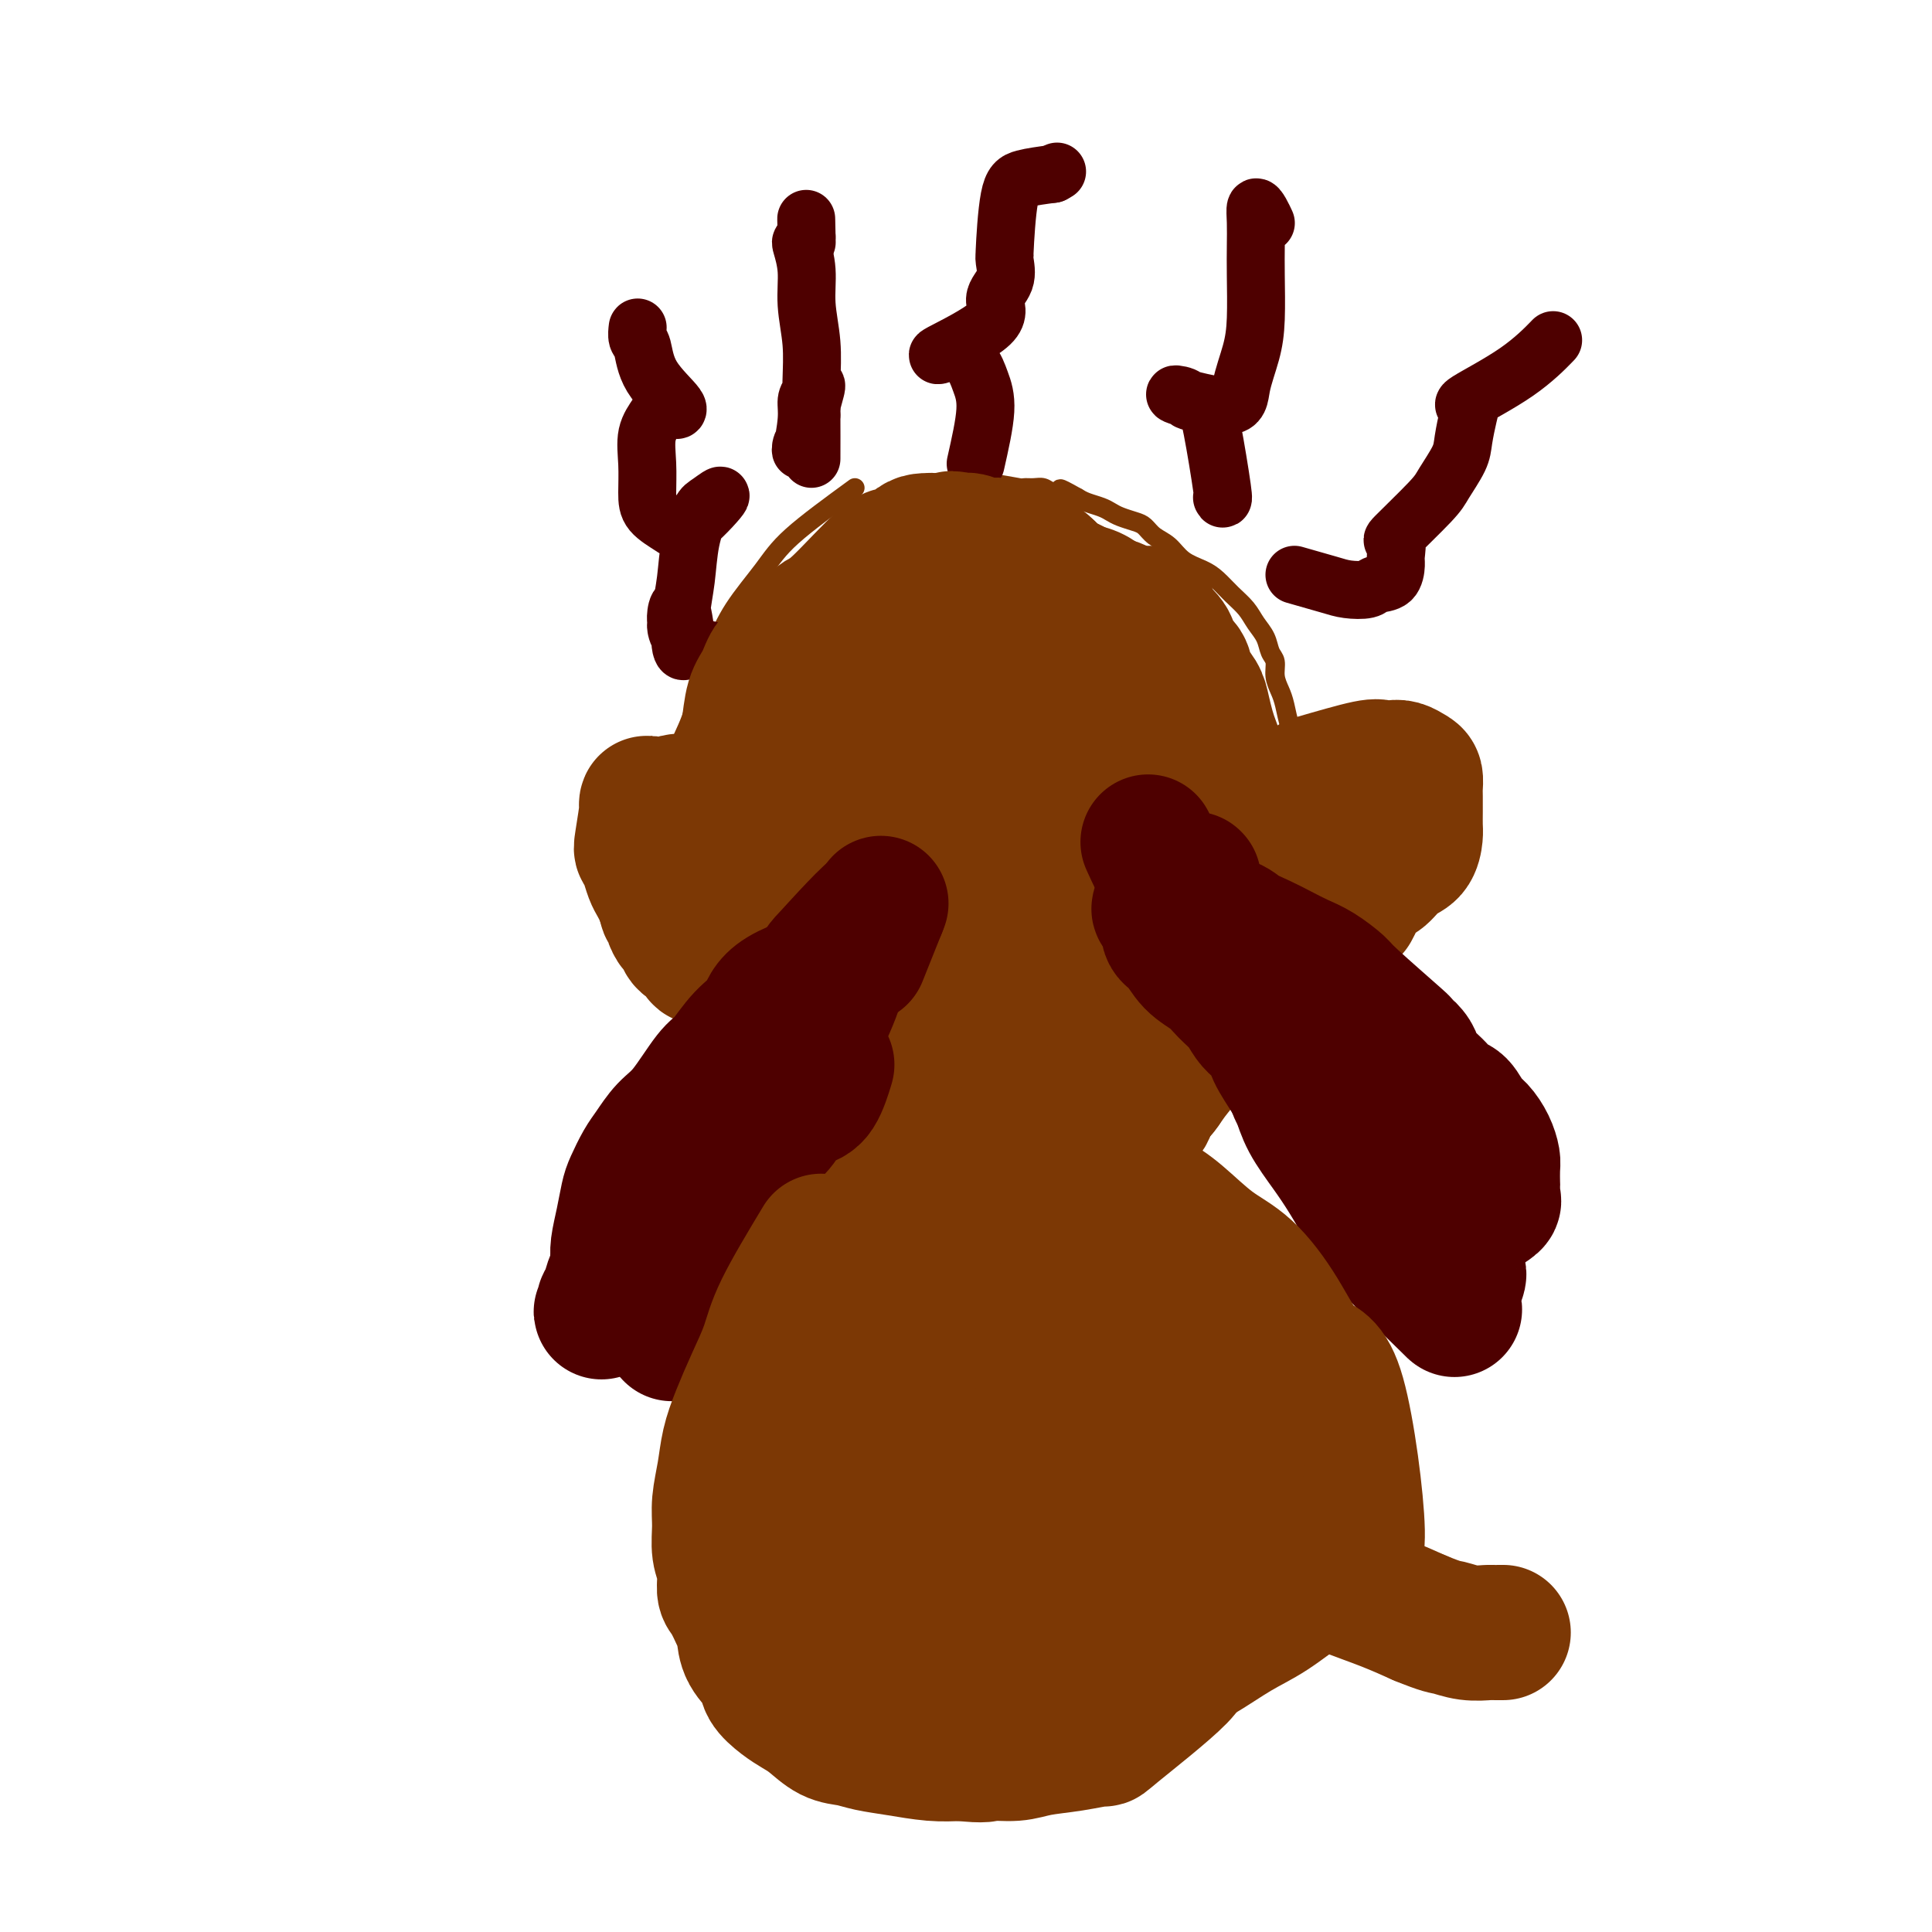 <svg viewBox='0 0 400 400' version='1.1' xmlns='http://www.w3.org/2000/svg' xmlns:xlink='http://www.w3.org/1999/xlink'><g fill='none' stroke='#7C3805' stroke-width='4' stroke-linecap='round' stroke-linejoin='round'><path d='M177,101c-4.970,3.626 -9.941,7.251 -13,10c-3.059,2.749 -4.208,4.620 -6,7c-1.792,2.380 -4.228,5.269 -6,8c-1.772,2.731 -2.881,5.306 -4,8c-1.119,2.694 -2.247,5.509 -3,8c-0.753,2.491 -1.132,4.657 -2,7c-0.868,2.343 -2.227,4.862 -3,7c-0.773,2.138 -0.962,3.894 -1,6c-0.038,2.106 0.074,4.560 0,7c-0.074,2.440 -0.333,4.864 0,7c0.333,2.136 1.259,3.984 2,6c0.741,2.016 1.298,4.201 2,7c0.702,2.799 1.548,6.211 2,8c0.452,1.789 0.508,1.956 2,7c1.492,5.044 4.419,14.965 6,19c1.581,4.035 1.817,2.184 3,3c1.183,0.816 3.314,4.297 5,6c1.686,1.703 2.927,1.626 4,2c1.073,0.374 1.977,1.199 3,2c1.023,0.801 2.164,1.576 3,2c0.836,0.424 1.369,0.495 2,1c0.631,0.505 1.362,1.444 2,2c0.638,0.556 1.182,0.730 2,1c0.818,0.270 1.909,0.635 3,1'/><path d='M180,243c4.482,3.499 2.187,2.248 2,2c-0.187,-0.248 1.735,0.507 3,1c1.265,0.493 1.873,0.724 3,1c1.127,0.276 2.772,0.596 4,1c1.228,0.404 2.038,0.893 3,1c0.962,0.107 2.076,-0.167 4,0c1.924,0.167 4.659,0.777 6,1c1.341,0.223 1.288,0.060 2,0c0.712,-0.060 2.189,-0.016 3,0c0.811,0.016 0.957,0.006 2,0c1.043,-0.006 2.982,-0.006 4,0c1.018,0.006 1.115,0.017 2,0c0.885,-0.017 2.558,-0.063 4,0c1.442,0.063 2.654,0.236 4,0c1.346,-0.236 2.825,-0.880 4,-1c1.175,-0.120 2.046,0.285 3,0c0.954,-0.285 1.991,-1.261 3,-2c1.009,-0.739 1.988,-1.240 3,-2c1.012,-0.760 2.055,-1.779 3,-3c0.945,-1.221 1.790,-2.643 3,-4c1.210,-1.357 2.785,-2.649 4,-4c1.215,-1.351 2.070,-2.760 3,-4c0.930,-1.240 1.936,-2.310 3,-4c1.064,-1.690 2.186,-4.001 3,-6c0.814,-1.999 1.321,-3.685 2,-5c0.679,-1.315 1.530,-2.258 2,-4c0.470,-1.742 0.559,-4.281 1,-6c0.441,-1.719 1.234,-2.617 2,-4c0.766,-1.383 1.505,-3.252 2,-5c0.495,-1.748 0.748,-3.374 1,-5'/><path d='M268,191c2.238,-6.065 1.331,-3.726 1,-4c-0.331,-0.274 -0.088,-3.159 0,-5c0.088,-1.841 0.021,-2.638 0,-4c-0.021,-1.362 0.006,-3.290 0,-5c-0.006,-1.710 -0.043,-3.203 0,-4c0.043,-0.797 0.167,-0.898 0,-4c-0.167,-3.102 -0.623,-9.204 -1,-12c-0.377,-2.796 -0.675,-2.286 -1,-3c-0.325,-0.714 -0.679,-2.652 -1,-4c-0.321,-1.348 -0.610,-2.107 -1,-3c-0.390,-0.893 -0.881,-1.919 -1,-3c-0.119,-1.081 0.135,-2.218 0,-3c-0.135,-0.782 -0.658,-1.209 -1,-2c-0.342,-0.791 -0.504,-1.945 -1,-3c-0.496,-1.055 -1.328,-2.012 -2,-3c-0.672,-0.988 -1.184,-2.007 -2,-3c-0.816,-0.993 -1.936,-1.961 -3,-3c-1.064,-1.039 -2.070,-2.151 -3,-3c-0.930,-0.849 -1.782,-1.436 -3,-2c-1.218,-0.564 -2.800,-1.107 -4,-2c-1.200,-0.893 -2.016,-2.137 -3,-3c-0.984,-0.863 -2.137,-1.344 -3,-2c-0.863,-0.656 -1.438,-1.485 -2,-2c-0.562,-0.515 -1.113,-0.715 -2,-1c-0.887,-0.285 -2.111,-0.654 -3,-1c-0.889,-0.346 -1.445,-0.670 -2,-1c-0.555,-0.330 -1.111,-0.666 -2,-1c-0.889,-0.334 -2.111,-0.667 -3,-1c-0.889,-0.333 -1.444,-0.667 -2,-1'/><path d='M223,103c-5.071,-2.873 -3.247,-1.555 -3,-1c0.247,0.555 -1.081,0.346 -2,0c-0.919,-0.346 -1.429,-0.828 -2,-1c-0.571,-0.172 -1.201,-0.032 -2,0c-0.799,0.032 -1.765,-0.044 -2,0c-0.235,0.044 0.262,0.208 -1,0c-1.262,-0.208 -4.281,-0.787 -6,-1c-1.719,-0.213 -2.137,-0.058 -3,0c-0.863,0.058 -2.170,0.019 -3,0c-0.830,-0.019 -1.182,-0.019 -2,0c-0.818,0.019 -2.100,0.058 -3,0c-0.900,-0.058 -1.416,-0.211 -2,0c-0.584,0.211 -1.234,0.788 -2,1c-0.766,0.212 -1.647,0.061 -2,0c-0.353,-0.061 -0.176,-0.030 0,0'/></g>
<g fill='none' stroke='#4E0000' stroke-width='12' stroke-linecap='round' stroke-linejoin='round'><path d='M149,135c-2.731,-0.526 -5.461,-1.051 -7,-2c-1.539,-0.949 -1.886,-2.321 -2,-3c-0.114,-0.679 0.004,-0.663 0,-1c-0.004,-0.337 -0.132,-1.025 0,-2c0.132,-0.975 0.522,-2.235 1,-1c0.478,1.235 1.044,4.965 1,7c-0.044,2.035 -0.699,2.374 -1,1c-0.301,-1.374 -0.248,-4.460 0,-7c0.248,-2.540 0.692,-4.533 1,-7c0.308,-2.467 0.480,-5.410 1,-8c0.520,-2.590 1.390,-4.829 2,-6c0.610,-1.171 0.962,-1.275 2,-2c1.038,-0.725 2.761,-2.071 2,-1c-0.761,1.071 -4.007,4.561 -6,6c-1.993,1.439 -2.732,0.829 -4,0c-1.268,-0.829 -3.065,-1.878 -4,-3c-0.935,-1.122 -1.007,-2.317 -1,-4c0.007,-1.683 0.095,-3.853 0,-6c-0.095,-2.147 -0.372,-4.270 0,-6c0.372,-1.730 1.392,-3.066 2,-4c0.608,-0.934 0.804,-1.467 1,-2'/><path d='M137,84c0.628,-3.477 1.198,-1.168 2,0c0.802,1.168 1.837,1.195 1,0c-0.837,-1.195 -3.545,-3.613 -5,-6c-1.455,-2.387 -1.658,-4.745 -2,-6c-0.342,-1.255 -0.824,-1.409 -1,-2c-0.176,-0.591 -0.047,-1.621 0,-2c0.047,-0.379 0.014,-0.108 0,0c-0.014,0.108 -0.007,0.054 0,0'/><path d='M168,95c0.009,-3.250 0.017,-6.499 0,-8c-0.017,-1.501 -0.061,-1.252 0,-2c0.061,-0.748 0.225,-2.493 0,-2c-0.225,0.493 -0.841,3.223 -1,5c-0.159,1.777 0.139,2.600 0,3c-0.139,0.400 -0.714,0.379 -1,1c-0.286,0.621 -0.282,1.886 0,1c0.282,-0.886 0.842,-3.923 1,-6c0.158,-2.077 -0.087,-3.194 0,-4c0.087,-0.806 0.507,-1.301 1,-2c0.493,-0.699 1.060,-1.601 1,-1c-0.060,0.601 -0.747,2.705 -1,4c-0.253,1.295 -0.072,1.780 0,2c0.072,0.220 0.034,0.174 0,-1c-0.034,-1.174 -0.065,-3.478 0,-6c0.065,-2.522 0.227,-5.264 0,-8c-0.227,-2.736 -0.843,-5.468 -1,-8c-0.157,-2.532 0.143,-4.864 0,-7c-0.143,-2.136 -0.731,-4.075 -1,-5c-0.269,-0.925 -0.220,-0.836 0,-1c0.220,-0.164 0.610,-0.582 1,-1'/><path d='M167,49c-0.156,-7.156 -0.044,-2.044 0,0c0.044,2.044 0.022,1.022 0,0'/><path d='M202,96c0.920,-4.076 1.840,-8.151 2,-11c0.160,-2.849 -0.440,-4.471 -1,-6c-0.560,-1.529 -1.079,-2.964 -2,-4c-0.921,-1.036 -2.242,-1.673 -3,-2c-0.758,-0.327 -0.952,-0.344 -2,0c-1.048,0.344 -2.950,1.049 -1,0c1.950,-1.049 7.752,-3.852 10,-6c2.248,-2.148 0.942,-3.641 1,-5c0.058,-1.359 1.482,-2.584 2,-4c0.518,-1.416 0.131,-3.023 0,-4c-0.131,-0.977 -0.008,-1.322 0,-1c0.008,0.322 -0.101,1.313 0,-1c0.101,-2.313 0.412,-7.930 1,-11c0.588,-3.070 1.454,-3.591 3,-4c1.546,-0.409 3.773,-0.704 6,-1'/><path d='M218,36c1.500,-0.833 0.750,-0.417 0,0'/><path d='M253,103c0.190,0.368 0.380,0.737 0,-2c-0.380,-2.737 -1.330,-8.578 -2,-12c-0.670,-3.422 -1.058,-4.423 -2,-5c-0.942,-0.577 -2.436,-0.728 -3,-1c-0.564,-0.272 -0.197,-0.665 -1,-1c-0.803,-0.335 -2.775,-0.612 -1,0c1.775,0.612 7.299,2.114 10,2c2.701,-0.114 2.580,-1.845 3,-4c0.420,-2.155 1.381,-4.733 2,-7c0.619,-2.267 0.897,-4.223 1,-7c0.103,-2.777 0.030,-6.374 0,-9c-0.030,-2.626 -0.018,-4.279 0,-6c0.018,-1.721 0.044,-3.508 0,-5c-0.044,-1.492 -0.156,-2.689 0,-3c0.156,-0.311 0.580,0.262 1,1c0.420,0.738 0.834,1.639 1,2c0.166,0.361 0.083,0.180 0,0'/><path d='M268,119c2.617,0.740 5.233,1.479 7,2c1.767,0.521 2.684,0.823 4,1c1.316,0.177 3.032,0.229 4,0c0.968,-0.229 1.189,-0.739 2,-1c0.811,-0.261 2.211,-0.274 3,-1c0.789,-0.726 0.968,-2.166 1,-3c0.032,-0.834 -0.081,-1.064 0,-2c0.081,-0.936 0.358,-2.578 0,-3c-0.358,-0.422 -1.351,0.378 0,-1c1.351,-1.378 5.045,-4.932 7,-7c1.955,-2.068 2.172,-2.649 3,-4c0.828,-1.351 2.266,-3.472 3,-5c0.734,-1.528 0.763,-2.465 1,-4c0.237,-1.535 0.681,-3.670 1,-5c0.319,-1.330 0.514,-1.856 0,-2c-0.514,-0.144 -1.736,0.096 0,-1c1.736,-1.096 6.429,-3.526 10,-6c3.571,-2.474 6.020,-4.993 7,-6c0.980,-1.007 0.490,-0.504 0,0'/></g>
<g fill='none' stroke='#7C3805' stroke-width='28' stroke-linecap='round' stroke-linejoin='round'><path d='M190,142c-5.581,5.169 -11.162,10.338 -14,14c-2.838,3.662 -2.934,5.818 -3,10c-0.066,4.182 -0.103,10.389 0,15c0.103,4.611 0.346,7.625 1,11c0.654,3.375 1.720,7.109 3,10c1.280,2.891 2.776,4.938 5,7c2.224,2.062 5.178,4.138 8,5c2.822,0.862 5.513,0.508 8,0c2.487,-0.508 4.772,-1.172 7,-2c2.228,-0.828 4.399,-1.820 7,-4c2.601,-2.180 5.630,-5.547 8,-8c2.370,-2.453 4.079,-3.991 6,-7c1.921,-3.009 4.053,-7.489 5,-11c0.947,-3.511 0.710,-6.053 1,-9c0.290,-2.947 1.108,-6.298 1,-9c-0.108,-2.702 -1.142,-4.757 -2,-7c-0.858,-2.243 -1.540,-4.676 -3,-7c-1.460,-2.324 -3.697,-4.539 -6,-6c-2.303,-1.461 -4.671,-2.169 -7,-3c-2.329,-0.831 -4.621,-1.786 -7,-2c-2.379,-0.214 -4.847,0.311 -7,1c-2.153,0.689 -3.990,1.540 -6,3c-2.010,1.460 -4.191,3.527 -6,6c-1.809,2.473 -3.244,5.350 -4,8c-0.756,2.650 -0.831,5.071 -1,8c-0.169,2.929 -0.430,6.365 0,10c0.430,3.635 1.551,7.467 3,11c1.449,3.533 3.224,6.766 5,10'/><path d='M192,196c2.472,5.841 4.651,4.942 7,5c2.349,0.058 4.867,1.073 7,1c2.133,-0.073 3.881,-1.232 6,-3c2.119,-1.768 4.609,-4.143 7,-8c2.391,-3.857 4.683,-9.195 6,-13c1.317,-3.805 1.658,-6.077 1,-12c-0.658,-5.923 -2.314,-15.497 -4,-19c-1.686,-3.503 -3.401,-0.933 -5,1c-1.599,1.933 -3.080,3.231 -5,6c-1.920,2.769 -4.278,7.010 -6,11c-1.722,3.990 -2.807,7.728 -4,12c-1.193,4.272 -2.495,9.078 -3,13c-0.505,3.922 -0.212,6.961 0,9c0.212,2.039 0.345,3.078 1,4c0.655,0.922 1.832,1.725 3,2c1.168,0.275 2.327,0.021 4,-1c1.673,-1.021 3.860,-2.807 6,-5c2.140,-2.193 4.233,-4.791 6,-8c1.767,-3.209 3.208,-7.029 4,-10c0.792,-2.971 0.937,-5.091 1,-7c0.063,-1.909 0.046,-3.605 0,-5c-0.046,-1.395 -0.120,-2.487 -1,-3c-0.880,-0.513 -2.565,-0.445 -4,0c-1.435,0.445 -2.621,1.268 -4,3c-1.379,1.732 -2.952,4.373 -4,7c-1.048,2.627 -1.569,5.240 -2,8c-0.431,2.760 -0.770,5.666 -1,8c-0.230,2.334 -0.351,4.095 0,5c0.351,0.905 1.176,0.952 2,1'/><path d='M210,198c0.751,3.521 3.128,1.325 5,0c1.872,-1.325 3.240,-1.779 5,-3c1.760,-1.221 3.912,-3.210 6,-6c2.088,-2.790 4.111,-6.381 6,-10c1.889,-3.619 3.643,-7.266 5,-11c1.357,-3.734 2.317,-7.555 3,-10c0.683,-2.445 1.088,-3.513 1,-8c-0.088,-4.487 -0.668,-12.393 -1,-16c-0.332,-3.607 -0.415,-2.916 -1,-3c-0.585,-0.084 -1.674,-0.943 -3,-2c-1.326,-1.057 -2.891,-2.314 -4,-3c-1.109,-0.686 -1.763,-0.802 -3,-1c-1.237,-0.198 -3.058,-0.476 -4,-1c-0.942,-0.524 -1.005,-1.292 -2,-2c-0.995,-0.708 -2.922,-1.356 -4,-2c-1.078,-0.644 -1.306,-1.283 -2,-2c-0.694,-0.717 -1.855,-1.513 -3,-2c-1.145,-0.487 -2.276,-0.666 -3,-1c-0.724,-0.334 -1.043,-0.823 -2,-1c-0.957,-0.177 -2.553,-0.041 -4,0c-1.447,0.041 -2.745,-0.012 -4,0c-1.255,0.012 -2.466,0.089 -4,0c-1.534,-0.089 -3.392,-0.344 -5,0c-1.608,0.344 -2.966,1.288 -4,2c-1.034,0.712 -1.744,1.194 -3,2c-1.256,0.806 -3.058,1.938 -4,3c-0.942,1.062 -1.023,2.055 -2,3c-0.977,0.945 -2.851,1.841 -4,3c-1.149,1.159 -1.575,2.579 -2,4'/><path d='M173,131c-2.686,2.895 -1.900,2.631 -2,3c-0.100,0.369 -1.084,1.369 -2,3c-0.916,1.631 -1.762,3.894 -2,6c-0.238,2.106 0.132,4.057 0,6c-0.132,1.943 -0.767,3.878 -1,6c-0.233,2.122 -0.064,4.430 0,6c0.064,1.570 0.024,2.403 0,4c-0.024,1.597 -0.032,3.957 0,5c0.032,1.043 0.106,0.768 0,4c-0.106,3.232 -0.390,9.971 0,13c0.390,3.029 1.456,2.348 2,3c0.544,0.652 0.568,2.637 1,4c0.432,1.363 1.273,2.105 2,3c0.727,0.895 1.339,1.943 2,3c0.661,1.057 1.371,2.124 2,3c0.629,0.876 1.178,1.560 2,3c0.822,1.440 1.918,3.635 3,5c1.082,1.365 2.150,1.900 3,3c0.850,1.100 1.483,2.766 2,4c0.517,1.234 0.918,2.037 2,3c1.082,0.963 2.844,2.085 4,3c1.156,0.915 1.705,1.622 3,2c1.295,0.378 3.335,0.427 5,1c1.665,0.573 2.955,1.671 4,2c1.045,0.329 1.843,-0.111 3,0c1.157,0.111 2.671,0.772 4,1c1.329,0.228 2.473,0.023 4,0c1.527,-0.023 3.436,0.136 5,0c1.564,-0.136 2.782,-0.568 4,-1'/><path d='M223,229c5.252,0.401 3.883,-0.096 4,-1c0.117,-0.904 1.719,-2.213 3,-3c1.281,-0.787 2.241,-1.050 3,-2c0.759,-0.950 1.318,-2.586 2,-4c0.682,-1.414 1.488,-2.604 2,-4c0.512,-1.396 0.729,-2.997 1,-4c0.271,-1.003 0.594,-1.409 1,-4c0.406,-2.591 0.893,-7.367 1,-10c0.107,-2.633 -0.167,-3.123 0,-4c0.167,-0.877 0.774,-2.140 1,-4c0.226,-1.860 0.073,-4.315 0,-6c-0.073,-1.685 -0.064,-2.600 0,-4c0.064,-1.400 0.183,-3.286 0,-5c-0.183,-1.714 -0.669,-3.256 -1,-5c-0.331,-1.744 -0.507,-3.691 -1,-6c-0.493,-2.309 -1.305,-4.982 -2,-7c-0.695,-2.018 -1.275,-3.381 -2,-5c-0.725,-1.619 -1.596,-3.492 -2,-5c-0.404,-1.508 -0.341,-2.650 -1,-4c-0.659,-1.350 -2.041,-2.909 -3,-4c-0.959,-1.091 -1.494,-1.715 -3,-3c-1.506,-1.285 -3.982,-3.231 -4,-4c-0.018,-0.769 2.424,-0.363 -2,-2c-4.424,-1.637 -15.712,-5.319 -27,-9'/><path d='M193,120c-4.771,-1.402 -3.200,-0.407 -3,0c0.200,0.407 -0.972,0.225 -2,0c-1.028,-0.225 -1.911,-0.493 -3,0c-1.089,0.493 -2.385,1.746 -3,2c-0.615,0.254 -0.550,-0.490 -3,1c-2.450,1.490 -7.416,5.213 -10,7c-2.584,1.787 -2.786,1.639 -3,2c-0.214,0.361 -0.440,1.233 -1,2c-0.560,0.767 -1.456,1.429 -2,2c-0.544,0.571 -0.738,1.051 -1,2c-0.262,0.949 -0.592,2.368 -1,4c-0.408,1.632 -0.894,3.479 -1,5c-0.106,1.521 0.168,2.717 0,4c-0.168,1.283 -0.777,2.652 -1,4c-0.223,1.348 -0.060,2.675 0,4c0.060,1.325 0.015,2.649 0,4c-0.015,1.351 -0.001,2.728 0,4c0.001,1.272 -0.011,2.439 0,4c0.011,1.561 0.044,3.515 0,5c-0.044,1.485 -0.164,2.500 0,4c0.164,1.500 0.614,3.484 1,5c0.386,1.516 0.708,2.565 1,4c0.292,1.435 0.552,3.258 1,5c0.448,1.742 1.082,3.403 2,5c0.918,1.597 2.119,3.130 3,5c0.881,1.870 1.442,4.079 2,6c0.558,1.921 1.112,3.556 2,5c0.888,1.444 2.111,2.698 3,4c0.889,1.302 1.445,2.651 2,4'/><path d='M176,223c3.007,6.466 2.523,3.632 3,3c0.477,-0.632 1.915,0.940 3,2c1.085,1.060 1.819,1.608 3,2c1.181,0.392 2.811,0.627 4,1c1.189,0.373 1.936,0.884 3,1c1.064,0.116 2.444,-0.164 4,0c1.556,0.164 3.287,0.773 4,1c0.713,0.227 0.406,0.072 3,0c2.594,-0.072 8.088,-0.059 11,0c2.912,0.059 3.243,0.166 4,0c0.757,-0.166 1.942,-0.604 3,-1c1.058,-0.396 1.989,-0.749 3,-1c1.011,-0.251 2.101,-0.399 3,-1c0.899,-0.601 1.607,-1.655 2,-2c0.393,-0.345 0.472,0.021 1,0c0.528,-0.021 1.504,-0.427 2,-1c0.496,-0.573 0.513,-1.311 1,-2c0.487,-0.689 1.444,-1.327 2,-2c0.556,-0.673 0.712,-1.379 1,-2c0.288,-0.621 0.710,-1.156 1,-2c0.290,-0.844 0.449,-1.996 1,-3c0.551,-1.004 1.496,-1.859 2,-3c0.504,-1.141 0.569,-2.569 1,-4c0.431,-1.431 1.229,-2.866 2,-4c0.771,-1.134 1.516,-1.967 2,-3c0.484,-1.033 0.707,-2.267 1,-3c0.293,-0.733 0.656,-0.967 1,-2c0.344,-1.033 0.670,-2.867 1,-4c0.330,-1.133 0.665,-1.567 1,-2'/><path d='M249,191c2.409,-5.694 1.430,-3.930 1,-4c-0.430,-0.070 -0.311,-1.974 0,-3c0.311,-1.026 0.812,-1.173 1,-2c0.188,-0.827 0.061,-2.335 0,-3c-0.061,-0.665 -0.058,-0.489 0,-3c0.058,-2.511 0.170,-7.711 0,-10c-0.170,-2.289 -0.622,-1.669 -1,-2c-0.378,-0.331 -0.683,-1.614 -1,-3c-0.317,-1.386 -0.648,-2.874 -1,-4c-0.352,-1.126 -0.726,-1.890 -1,-3c-0.274,-1.110 -0.447,-2.565 -1,-4c-0.553,-1.435 -1.484,-2.850 -2,-4c-0.516,-1.150 -0.616,-2.037 -1,-3c-0.384,-0.963 -1.051,-2.004 -2,-3c-0.949,-0.996 -2.182,-1.946 -3,-3c-0.818,-1.054 -1.223,-2.212 -2,-3c-0.777,-0.788 -1.926,-1.207 -3,-2c-1.074,-0.793 -2.073,-1.959 -3,-3c-0.927,-1.041 -1.783,-1.957 -3,-3c-1.217,-1.043 -2.794,-2.215 -4,-3c-1.206,-0.785 -2.041,-1.185 -3,-2c-0.959,-0.815 -2.041,-2.046 -3,-3c-0.959,-0.954 -1.794,-1.632 -3,-2c-1.206,-0.368 -2.785,-0.424 -4,-1c-1.215,-0.576 -2.068,-1.670 -3,-2c-0.932,-0.330 -1.943,0.103 -3,0c-1.057,-0.103 -2.159,-0.744 -3,-1c-0.841,-0.256 -1.420,-0.128 -2,0'/><path d='M199,112c-3.099,-0.930 -1.846,-0.254 -2,0c-0.154,0.254 -1.715,0.088 -3,0c-1.285,-0.088 -2.294,-0.097 -3,0c-0.706,0.097 -1.110,0.302 -2,1c-0.890,0.698 -2.268,1.891 -3,2c-0.732,0.109 -0.819,-0.865 -3,1c-2.181,1.865 -6.456,6.569 -9,9c-2.544,2.431 -3.357,2.589 -4,3c-0.643,0.411 -1.117,1.075 -2,2c-0.883,0.925 -2.177,2.110 -3,3c-0.823,0.890 -1.176,1.484 -2,2c-0.824,0.516 -2.119,0.955 -3,2c-0.881,1.045 -1.349,2.695 -2,4c-0.651,1.305 -1.485,2.265 -2,4c-0.515,1.735 -0.712,4.247 -1,6c-0.288,1.753 -0.666,2.748 -1,4c-0.334,1.252 -0.625,2.760 -1,4c-0.375,1.240 -0.833,2.211 -1,3c-0.167,0.789 -0.043,1.395 0,2c0.043,0.605 0.004,1.209 0,2c-0.004,0.791 0.026,1.768 0,3c-0.026,1.232 -0.109,2.720 0,4c0.109,1.280 0.410,2.351 1,4c0.590,1.649 1.471,3.874 2,6c0.529,2.126 0.708,4.153 1,6c0.292,1.847 0.697,3.516 1,5c0.303,1.484 0.505,2.784 1,4c0.495,1.216 1.284,2.347 2,4c0.716,1.653 1.358,3.826 2,6'/><path d='M162,208c1.597,6.300 0.590,4.551 1,5c0.410,0.449 2.238,3.098 3,5c0.762,1.902 0.459,3.059 1,4c0.541,0.941 1.925,1.666 3,3c1.075,1.334 1.842,3.278 2,4c0.158,0.722 -0.293,0.221 2,1c2.293,0.779 7.331,2.838 10,4c2.669,1.162 2.968,1.425 4,2c1.032,0.575 2.796,1.460 4,2c1.204,0.540 1.847,0.733 3,1c1.153,0.267 2.815,0.607 4,1c1.185,0.393 1.893,0.837 3,1c1.107,0.163 2.615,0.043 4,0c1.385,-0.043 2.649,-0.011 4,0c1.351,0.011 2.788,-0.000 4,0c1.212,0.000 2.197,0.011 3,0c0.803,-0.011 1.423,-0.044 2,0c0.577,0.044 1.110,0.167 2,0c0.890,-0.167 2.136,-0.622 3,-1c0.864,-0.378 1.348,-0.679 2,-1c0.652,-0.321 1.474,-0.664 2,-1c0.526,-0.336 0.756,-0.667 1,-1c0.244,-0.333 0.503,-0.670 1,-1c0.497,-0.330 1.232,-0.655 2,-1c0.768,-0.345 1.568,-0.711 2,-1c0.432,-0.289 0.497,-0.500 1,-1c0.503,-0.500 1.443,-1.288 2,-2c0.557,-0.712 0.731,-1.346 1,-2c0.269,-0.654 0.635,-1.327 1,-2'/><path d='M239,227c2.655,-2.505 1.793,-2.266 2,-3c0.207,-0.734 1.483,-2.441 2,-4c0.517,-1.559 0.275,-2.971 1,-4c0.725,-1.029 2.418,-1.674 3,-3c0.582,-1.326 0.054,-3.334 0,-4c-0.054,-0.666 0.368,0.010 1,-2c0.632,-2.010 1.475,-6.704 2,-9c0.525,-2.296 0.733,-2.192 1,-3c0.267,-0.808 0.593,-2.527 1,-4c0.407,-1.473 0.894,-2.701 1,-4c0.106,-1.299 -0.168,-2.669 0,-4c0.168,-1.331 0.777,-2.623 1,-4c0.223,-1.377 0.060,-2.841 0,-4c-0.060,-1.159 -0.015,-2.015 0,-3c0.015,-0.985 0.001,-2.100 0,-3c-0.001,-0.900 0.011,-1.585 0,-2c-0.011,-0.415 -0.044,-0.562 0,-1c0.044,-0.438 0.167,-1.169 0,-2c-0.167,-0.831 -0.622,-1.762 -1,-3c-0.378,-1.238 -0.677,-2.782 -1,-4c-0.323,-1.218 -0.668,-2.111 -1,-3c-0.332,-0.889 -0.651,-1.775 -1,-3c-0.349,-1.225 -0.728,-2.789 -1,-4c-0.272,-1.211 -0.439,-2.071 -1,-3c-0.561,-0.929 -1.518,-1.929 -2,-3c-0.482,-1.071 -0.490,-2.215 -1,-3c-0.510,-0.785 -1.522,-1.211 -2,-2c-0.478,-0.789 -0.422,-1.940 -1,-3c-0.578,-1.060 -1.789,-2.030 -3,-3'/><path d='M239,130c-1.774,-3.099 -1.207,-2.346 -1,-2c0.207,0.346 0.056,0.285 0,0c-0.056,-0.285 -0.016,-0.796 0,-1c0.016,-0.204 0.008,-0.102 0,0'/><path d='M272,162c4.358,-1.266 8.715,-2.532 11,-3c2.285,-0.468 2.497,-0.137 3,0c0.503,0.137 1.298,0.081 2,0c0.702,-0.081 1.313,-0.188 2,0c0.687,0.188 1.452,0.672 2,1c0.548,0.328 0.879,0.501 1,1c0.121,0.499 0.033,1.326 0,2c-0.033,0.674 -0.010,1.196 0,2c0.010,0.804 0.008,1.891 0,3c-0.008,1.109 -0.022,2.241 0,3c0.022,0.759 0.081,1.144 0,2c-0.081,0.856 -0.302,2.183 -1,3c-0.698,0.817 -1.875,1.125 -3,2c-1.125,0.875 -2.200,2.319 -3,3c-0.800,0.681 -1.325,0.600 -2,1c-0.675,0.400 -1.501,1.283 -2,2c-0.499,0.717 -0.673,1.270 -1,2c-0.327,0.730 -0.808,1.637 -1,2c-0.192,0.363 -0.096,0.181 0,0'/><path d='M166,177c-1.115,0.113 -2.230,0.227 -3,0c-0.770,-0.227 -1.195,-0.793 -2,-1c-0.805,-0.207 -1.990,-0.055 -3,0c-1.010,0.055 -1.847,0.013 -3,0c-1.153,-0.013 -2.624,0.003 -4,0c-1.376,-0.003 -2.656,-0.026 -4,0c-1.344,0.026 -2.751,0.101 -4,0c-1.249,-0.101 -2.338,-0.379 -3,0c-0.662,0.379 -0.895,1.415 -1,2c-0.105,0.585 -0.081,0.720 0,1c0.081,0.280 0.218,0.705 0,1c-0.218,0.295 -0.790,0.459 -1,1c-0.210,0.541 -0.057,1.458 0,2c0.057,0.542 0.019,0.709 0,1c-0.019,0.291 -0.020,0.707 0,1c0.020,0.293 0.061,0.464 0,1c-0.061,0.536 -0.223,1.438 0,2c0.223,0.562 0.832,0.785 1,1c0.168,0.215 -0.106,0.424 0,1c0.106,0.576 0.592,1.521 1,2c0.408,0.479 0.740,0.493 1,1c0.260,0.507 0.450,1.508 1,2c0.550,0.492 1.461,0.474 2,1c0.539,0.526 0.705,1.594 1,2c0.295,0.406 0.718,0.150 1,0c0.282,-0.150 0.422,-0.194 1,0c0.578,0.194 1.594,0.627 2,1c0.406,0.373 0.203,0.687 0,1'/><path d='M149,200c1.500,1.167 0.750,0.083 0,-1'/><path d='M158,170c-1.514,-0.619 -3.027,-1.238 -4,-2c-0.973,-0.762 -1.405,-1.668 -2,-2c-0.595,-0.332 -1.351,-0.090 -2,0c-0.649,0.090 -1.190,0.028 -2,0c-0.810,-0.028 -1.889,-0.022 -3,0c-1.111,0.022 -2.253,0.060 -3,0c-0.747,-0.060 -1.099,-0.219 -2,0c-0.901,0.219 -2.350,0.815 -3,1c-0.650,0.185 -0.501,-0.043 -1,0c-0.499,0.043 -1.647,0.356 -2,0c-0.353,-0.356 0.091,-1.382 0,0c-0.091,1.382 -0.715,5.171 -1,7c-0.285,1.829 -0.231,1.697 0,2c0.231,0.303 0.638,1.040 1,2c0.362,0.960 0.677,2.145 1,3c0.323,0.855 0.653,1.382 1,2c0.347,0.618 0.713,1.327 1,2c0.287,0.673 0.497,1.310 1,2c0.503,0.690 1.300,1.432 2,2c0.700,0.568 1.304,0.961 2,1c0.696,0.039 1.485,-0.274 3,0c1.515,0.274 3.758,1.137 6,2'/><path d='M151,192c2.167,1.167 0.583,0.583 -1,0'/><path d='M168,143c2.388,-3.957 4.776,-7.915 6,-10c1.224,-2.085 1.283,-2.299 2,-3c0.717,-0.701 2.093,-1.889 3,-3c0.907,-1.111 1.345,-2.144 2,-3c0.655,-0.856 1.526,-1.535 2,-2c0.474,-0.465 0.550,-0.717 1,-1c0.450,-0.283 1.275,-0.597 2,-1c0.725,-0.403 1.349,-0.896 2,-1c0.651,-0.104 1.329,0.183 2,0c0.671,-0.183 1.336,-0.834 2,-1c0.664,-0.166 1.325,0.152 2,0c0.675,-0.152 1.362,-0.773 2,-1c0.638,-0.227 1.228,-0.058 2,0c0.772,0.058 1.728,0.005 3,0c1.272,-0.005 2.860,0.039 4,0c1.140,-0.039 1.831,-0.161 3,0c1.169,0.161 2.816,0.606 4,1c1.184,0.394 1.907,0.739 3,1c1.093,0.261 2.558,0.440 4,1c1.442,0.560 2.861,1.501 4,2c1.139,0.499 1.999,0.558 3,1c1.001,0.442 2.143,1.269 3,2c0.857,0.731 1.428,1.365 2,2'/><path d='M231,127c3.901,1.967 2.153,1.884 2,2c-0.153,0.116 1.287,0.431 2,1c0.713,0.569 0.698,1.394 1,2c0.302,0.606 0.920,0.995 1,1c0.080,0.005 -0.378,-0.372 1,2c1.378,2.372 4.593,7.493 6,10c1.407,2.507 1.007,2.400 1,3c-0.007,0.600 0.379,1.908 1,3c0.621,1.092 1.476,1.970 2,3c0.524,1.030 0.716,2.213 1,3c0.284,0.787 0.659,1.177 1,2c0.341,0.823 0.648,2.079 1,3c0.352,0.921 0.749,1.506 1,2c0.251,0.494 0.354,0.896 1,2c0.646,1.104 1.833,2.912 2,4c0.167,1.088 -0.687,1.458 -1,2c-0.313,0.542 -0.084,1.256 0,2c0.084,0.744 0.022,1.519 0,2c-0.022,0.481 -0.006,0.668 0,1c0.006,0.332 0.002,0.809 0,1c-0.002,0.191 -0.001,0.095 0,0'/></g>
<g fill='none' stroke='#4E0000' stroke-width='28' stroke-linecap='round' stroke-linejoin='round'><path d='M169,213c-2.263,1.011 -4.526,2.022 -6,3c-1.474,0.978 -2.158,1.922 -3,3c-0.842,1.078 -1.842,2.289 -3,4c-1.158,1.711 -2.476,3.923 -4,6c-1.524,2.077 -3.255,4.018 -5,6c-1.745,1.982 -3.503,4.004 -5,6c-1.497,1.996 -2.734,3.965 -4,6c-1.266,2.035 -2.563,4.134 -4,6c-1.437,1.866 -3.016,3.498 -4,5c-0.984,1.502 -1.373,2.874 -2,4c-0.627,1.126 -1.494,2.006 -2,3c-0.506,0.994 -0.653,2.103 -1,3c-0.347,0.897 -0.894,1.582 -1,2c-0.106,0.418 0.228,0.569 0,1c-0.228,0.431 -1.020,1.142 0,0c1.020,-1.142 3.852,-4.137 6,-6c2.148,-1.863 3.613,-2.595 5,-4c1.387,-1.405 2.695,-3.484 4,-5c1.305,-1.516 2.608,-2.468 4,-4c1.392,-1.532 2.875,-3.643 4,-5c1.125,-1.357 1.893,-1.959 3,-3c1.107,-1.041 2.554,-2.520 4,-4'/><path d='M155,240c5.161,-5.561 3.063,-3.962 3,-4c-0.063,-0.038 1.910,-1.713 3,-3c1.090,-1.287 1.298,-2.185 2,-3c0.702,-0.815 1.900,-1.548 3,-2c1.100,-0.452 2.104,-0.622 3,-2c0.896,-1.378 1.685,-3.965 2,-5c0.315,-1.035 0.158,-0.517 0,0'/><path d='M178,198c1.667,-4.167 3.333,-8.333 4,-10c0.667,-1.667 0.333,-0.833 0,0'/><path d='M182,188c-1.622,0.711 -7.676,7.488 -10,10c-2.324,2.512 -0.919,0.758 -4,6c-3.081,5.242 -10.650,17.481 -14,23c-3.350,5.519 -2.483,4.317 -3,5c-0.517,0.683 -2.418,3.251 -4,5c-1.582,1.749 -2.844,2.680 -4,4c-1.156,1.320 -2.205,3.029 -3,4c-0.795,0.971 -1.338,1.204 -2,2c-0.662,0.796 -1.445,2.153 -2,3c-0.555,0.847 -0.881,1.182 -1,2c-0.119,0.818 -0.030,2.118 0,3c0.030,0.882 -0.000,1.344 0,2c0.000,0.656 0.031,1.504 0,2c-0.031,0.496 -0.124,0.640 0,1c0.124,0.360 0.465,0.934 1,1c0.535,0.066 1.265,-0.378 2,0c0.735,0.378 1.476,1.577 2,2c0.524,0.423 0.831,0.071 1,0c0.169,-0.071 0.201,0.140 1,0c0.799,-0.140 2.363,-0.632 3,-1c0.637,-0.368 0.345,-0.612 1,-1c0.655,-0.388 2.258,-0.918 3,-2c0.742,-1.082 0.623,-2.714 1,-4c0.377,-1.286 1.251,-2.224 2,-4c0.749,-1.776 1.375,-4.388 2,-7'/><path d='M154,244c1.086,-3.622 1.302,-5.177 2,-7c0.698,-1.823 1.879,-3.913 3,-6c1.121,-2.087 2.183,-4.172 3,-6c0.817,-1.828 1.389,-3.398 2,-5c0.611,-1.602 1.260,-3.235 2,-4c0.740,-0.765 1.572,-0.664 3,-3c1.428,-2.336 3.454,-7.111 4,-9c0.546,-1.889 -0.387,-0.892 0,-1c0.387,-0.108 2.094,-1.322 0,-1c-2.094,0.322 -7.990,2.179 -11,4c-3.010,1.821 -3.134,3.608 -4,5c-0.866,1.392 -2.475,2.391 -4,4c-1.525,1.609 -2.964,3.827 -4,5c-1.036,1.173 -1.667,1.299 -3,3c-1.333,1.701 -3.369,4.977 -5,7c-1.631,2.023 -2.857,2.795 -4,4c-1.143,1.205 -2.204,2.845 -3,4c-0.796,1.155 -1.327,1.825 -2,3c-0.673,1.175 -1.487,2.856 -2,4c-0.513,1.144 -0.726,1.752 -1,3c-0.274,1.248 -0.609,3.136 -1,5c-0.391,1.864 -0.837,3.704 -1,5c-0.163,1.296 -0.044,2.048 0,3c0.044,0.952 0.012,2.102 0,3c-0.012,0.898 -0.003,1.542 0,2c0.003,0.458 0.002,0.729 0,1'/><path d='M128,267c-0.232,3.124 0.188,1.435 0,1c-0.188,-0.435 -0.986,0.386 0,1c0.986,0.614 3.754,1.022 7,0c3.246,-1.022 6.968,-3.474 9,-5c2.032,-1.526 2.374,-2.127 3,-3c0.626,-0.873 1.535,-2.017 2,-3c0.465,-0.983 0.487,-1.803 1,-3c0.513,-1.197 1.518,-2.770 2,-4c0.482,-1.230 0.439,-2.115 1,-3c0.561,-0.885 1.724,-1.769 2,-3c0.276,-1.231 -0.335,-2.808 0,-4c0.335,-1.192 1.614,-1.999 2,-3c0.386,-1.001 -0.123,-2.196 0,-3c0.123,-0.804 0.878,-1.218 1,-2c0.122,-0.782 -0.389,-1.932 0,-3c0.389,-1.068 1.677,-2.054 2,-3c0.323,-0.946 -0.318,-1.852 0,-3c0.318,-1.148 1.596,-2.538 2,-4c0.404,-1.462 -0.065,-2.996 0,-4c0.065,-1.004 0.665,-1.477 1,-2c0.335,-0.523 0.404,-1.095 1,-2c0.596,-0.905 1.718,-2.143 2,-3c0.282,-0.857 -0.275,-1.333 0,-2c0.275,-0.667 1.382,-1.526 2,-2c0.618,-0.474 0.748,-0.564 1,-1c0.252,-0.436 0.626,-1.218 1,-2'/><path d='M170,202c1.357,-2.280 0.749,-0.979 1,-1c0.251,-0.021 1.360,-1.365 2,-2c0.640,-0.635 0.811,-0.562 1,-1c0.189,-0.438 0.397,-1.387 1,-2c0.603,-0.613 1.601,-0.889 2,-1c0.399,-0.111 0.200,-0.055 0,0'/><path d='M238,175c-0.269,-0.590 -0.537,-1.180 0,0c0.537,1.180 1.880,4.128 3,6c1.120,1.872 2.018,2.666 3,4c0.982,1.334 2.048,3.207 3,5c0.952,1.793 1.788,3.507 3,5c1.212,1.493 2.799,2.765 4,4c1.201,1.235 2.017,2.433 3,4c0.983,1.567 2.135,3.505 3,5c0.865,1.495 1.445,2.549 2,4c0.555,1.451 1.085,3.301 2,5c0.915,1.699 2.216,3.248 3,5c0.784,1.752 1.053,3.707 2,5c0.947,1.293 2.574,1.924 4,3c1.426,1.076 2.651,2.597 4,4c1.349,1.403 2.823,2.687 4,4c1.177,1.313 2.059,2.654 3,4c0.941,1.346 1.943,2.697 3,4c1.057,1.303 2.171,2.558 3,4c0.829,1.442 1.374,3.070 2,4c0.626,0.930 1.335,1.163 2,2c0.665,0.837 1.288,2.278 2,3c0.712,0.722 1.514,0.724 2,1c0.486,0.276 0.657,0.827 1,1c0.343,0.173 0.857,-0.031 1,0c0.143,0.031 -0.085,0.297 0,1c0.085,0.703 0.485,1.843 1,2c0.515,0.157 1.147,-0.669 1,0c-0.147,0.669 -1.074,2.835 -2,5'/><path d='M300,269c0.506,1.639 2.271,3.238 0,1c-2.271,-2.238 -8.580,-8.313 -12,-12c-3.420,-3.687 -3.952,-4.986 -5,-7c-1.048,-2.014 -2.611,-4.743 -4,-7c-1.389,-2.257 -2.603,-4.043 -4,-6c-1.397,-1.957 -2.975,-4.085 -4,-6c-1.025,-1.915 -1.496,-3.615 -2,-5c-0.504,-1.385 -1.041,-2.453 -2,-4c-0.959,-1.547 -2.339,-3.572 -3,-5c-0.661,-1.428 -0.603,-2.258 -1,-3c-0.397,-0.742 -1.249,-1.395 -2,-2c-0.751,-0.605 -1.401,-1.161 -2,-2c-0.599,-0.839 -1.147,-1.962 -2,-3c-0.853,-1.038 -2.012,-1.992 -3,-3c-0.988,-1.008 -1.805,-2.071 -3,-3c-1.195,-0.929 -2.766,-1.726 -4,-3c-1.234,-1.274 -2.129,-3.027 -3,-4c-0.871,-0.973 -1.717,-1.167 -2,-2c-0.283,-0.833 -0.004,-2.306 0,-3c0.004,-0.694 -0.268,-0.610 -1,-1c-0.732,-0.390 -1.923,-1.254 0,-1c1.923,0.254 6.962,1.627 12,3'/><path d='M253,191c2.416,0.512 2.956,1.291 4,2c1.044,0.709 2.592,1.349 4,2c1.408,0.651 2.677,1.312 4,2c1.323,0.688 2.699,1.401 4,2c1.301,0.599 2.525,1.083 4,2c1.475,0.917 3.201,2.266 4,3c0.799,0.734 0.673,0.854 3,3c2.327,2.146 7.109,6.318 9,8c1.891,1.682 0.891,0.873 1,1c0.109,0.127 1.328,1.188 2,2c0.672,0.812 0.799,1.373 1,2c0.201,0.627 0.476,1.318 1,2c0.524,0.682 1.295,1.356 2,2c0.705,0.644 1.343,1.260 2,2c0.657,0.740 1.331,1.604 2,2c0.669,0.396 1.332,0.323 2,1c0.668,0.677 1.342,2.105 2,3c0.658,0.895 1.301,1.256 2,2c0.699,0.744 1.455,1.872 2,3c0.545,1.128 0.877,2.257 1,3c0.123,0.743 0.035,1.101 0,2c-0.035,0.899 -0.018,2.337 0,3c0.018,0.663 0.036,0.549 0,1c-0.036,0.451 -0.125,1.468 0,2c0.125,0.532 0.464,0.581 0,1c-0.464,0.419 -1.732,1.210 -3,2'/><path d='M306,251c-0.885,0.643 -1.599,0.750 -2,1c-0.401,0.250 -0.489,0.641 -1,1c-0.511,0.359 -1.443,0.685 -2,1c-0.557,0.315 -0.737,0.621 -1,1c-0.263,0.379 -0.609,0.833 -1,1c-0.391,0.167 -0.826,0.048 -1,0c-0.174,-0.048 -0.087,-0.024 0,0'/><path d='M247,182c0.000,0.000 0.100,0.100 0.1,0.1'/><path d='M139,276c0.000,0.000 0.100,0.100 0.1,0.1'/></g>
<g fill='none' stroke='#7C3805' stroke-width='28' stroke-linecap='round' stroke-linejoin='round'><path d='M170,257c-3.112,5.177 -6.224,10.354 -8,14c-1.776,3.646 -2.216,5.761 -3,8c-0.784,2.239 -1.913,4.601 -3,7c-1.087,2.399 -2.133,4.836 -3,7c-0.867,2.164 -1.554,4.056 -2,6c-0.446,1.944 -0.652,3.940 -1,6c-0.348,2.060 -0.840,4.184 -1,6c-0.160,1.816 0.012,3.324 0,5c-0.012,1.676 -0.207,3.520 0,5c0.207,1.480 0.815,2.597 1,4c0.185,1.403 -0.055,3.091 0,4c0.055,0.909 0.404,1.037 1,2c0.596,0.963 1.439,2.760 2,4c0.561,1.240 0.839,1.921 1,3c0.161,1.079 0.206,2.554 1,4c0.794,1.446 2.336,2.861 3,4c0.664,1.139 0.449,2.000 1,3c0.551,1.000 1.869,2.138 3,3c1.131,0.862 2.075,1.450 3,2c0.925,0.550 1.830,1.064 3,2c1.170,0.936 2.604,2.293 4,3c1.396,0.707 2.752,0.764 4,1c1.248,0.236 2.386,0.651 4,1c1.614,0.349 3.704,0.632 6,1c2.296,0.368 4.799,0.819 7,1c2.201,0.181 4.101,0.090 6,0'/><path d='M199,363c5.290,0.606 5.016,0.119 6,0c0.984,-0.119 3.225,0.128 5,0c1.775,-0.128 3.084,-0.633 5,-1c1.916,-0.367 4.438,-0.596 7,-1c2.562,-0.404 5.162,-0.982 6,-1c0.838,-0.018 -0.088,0.523 3,-2c3.088,-2.523 10.191,-8.112 13,-11c2.809,-2.888 1.326,-3.076 1,-4c-0.326,-0.924 0.505,-2.585 1,-4c0.495,-1.415 0.654,-2.584 1,-4c0.346,-1.416 0.880,-3.080 1,-4c0.120,-0.920 -0.175,-1.094 0,-2c0.175,-0.906 0.820,-2.542 1,-4c0.180,-1.458 -0.106,-2.739 0,-4c0.106,-1.261 0.603,-2.503 1,-4c0.397,-1.497 0.695,-3.249 1,-5c0.305,-1.751 0.618,-3.500 1,-5c0.382,-1.500 0.831,-2.752 1,-4c0.169,-1.248 0.056,-2.494 0,-4c-0.056,-1.506 -0.055,-3.273 0,-5c0.055,-1.727 0.166,-3.415 0,-5c-0.166,-1.585 -0.607,-3.068 -1,-5c-0.393,-1.932 -0.737,-4.315 -1,-6c-0.263,-1.685 -0.446,-2.673 -1,-4c-0.554,-1.327 -1.478,-2.995 -2,-4c-0.522,-1.005 -0.640,-1.348 -1,-2c-0.360,-0.652 -0.960,-1.615 -1,-2c-0.040,-0.385 0.480,-0.193 1,0'/><path d='M247,266c-0.905,-5.927 -0.169,-2.246 0,-1c0.169,1.246 -0.229,0.057 0,-1c0.229,-1.057 1.084,-1.983 0,1c-1.084,2.983 -4.108,9.873 -6,14c-1.892,4.127 -2.651,5.490 -4,8c-1.349,2.510 -3.287,6.167 -5,9c-1.713,2.833 -3.200,4.844 -5,7c-1.800,2.156 -3.913,4.459 -6,7c-2.087,2.541 -4.147,5.321 -6,7c-1.853,1.679 -3.497,2.257 -5,3c-1.503,0.743 -2.864,1.650 -4,2c-1.136,0.350 -2.048,0.144 -3,0c-0.952,-0.144 -1.944,-0.225 -3,-1c-1.056,-0.775 -2.177,-2.245 -3,-4c-0.823,-1.755 -1.347,-3.794 -2,-6c-0.653,-2.206 -1.436,-4.578 -2,-7c-0.564,-2.422 -0.910,-4.894 -1,-7c-0.090,-2.106 0.075,-3.844 0,-6c-0.075,-2.156 -0.391,-4.728 -1,-7c-0.609,-2.272 -1.511,-4.245 -2,-6c-0.489,-1.755 -0.564,-3.293 -1,-5c-0.436,-1.707 -1.233,-3.582 -2,-5c-0.767,-1.418 -1.505,-2.380 -2,-3c-0.495,-0.620 -0.749,-0.898 -1,-1c-0.251,-0.102 -0.500,-0.029 -1,0c-0.500,0.029 -1.250,0.015 -2,0'/><path d='M180,264c-1.792,-0.829 -2.272,1.599 -3,4c-0.728,2.401 -1.705,4.777 -3,8c-1.295,3.223 -2.910,7.294 -4,11c-1.090,3.706 -1.656,7.046 -2,11c-0.344,3.954 -0.465,8.522 -1,11c-0.535,2.478 -1.484,2.867 1,9c2.484,6.133 8.400,18.011 12,23c3.600,4.989 4.884,3.089 7,3c2.116,-0.089 5.063,1.634 8,2c2.937,0.366 5.864,-0.624 9,-1c3.136,-0.376 6.480,-0.138 10,-1c3.520,-0.862 7.215,-2.824 10,-5c2.785,-2.176 4.660,-4.566 7,-7c2.340,-2.434 5.146,-4.913 8,-8c2.854,-3.087 5.755,-6.783 8,-10c2.245,-3.217 3.834,-5.956 5,-9c1.166,-3.044 1.909,-6.392 2,-9c0.091,-2.608 -0.471,-4.477 -1,-7c-0.529,-2.523 -1.026,-5.699 -2,-8c-0.974,-2.301 -2.427,-3.728 -4,-5c-1.573,-1.272 -3.266,-2.388 -5,-3c-1.734,-0.612 -3.507,-0.719 -6,-1c-2.493,-0.281 -5.704,-0.737 -9,-1c-3.296,-0.263 -6.676,-0.333 -10,0c-3.324,0.333 -6.592,1.069 -10,2c-3.408,0.931 -6.956,2.058 -10,4c-3.044,1.942 -5.584,4.698 -8,7c-2.416,2.302 -4.708,4.151 -7,6'/><path d='M182,290c-2.882,3.080 -2.586,4.280 -3,6c-0.414,1.720 -1.539,3.959 -2,6c-0.461,2.041 -0.260,3.883 1,5c1.260,1.117 3.577,1.509 3,3c-0.577,1.491 -4.049,4.081 6,2c10.049,-2.081 33.618,-8.832 44,-13c10.382,-4.168 7.577,-5.753 8,-8c0.423,-2.247 4.075,-5.155 6,-8c1.925,-2.845 2.124,-5.627 2,-8c-0.124,-2.373 -0.572,-4.336 -1,-6c-0.428,-1.664 -0.837,-3.028 -2,-4c-1.163,-0.972 -3.080,-1.553 -5,-2c-1.920,-0.447 -3.844,-0.761 -6,-1c-2.156,-0.239 -4.544,-0.405 -7,0c-2.456,0.405 -4.981,1.380 -7,2c-2.019,0.620 -3.534,0.886 -5,1c-1.466,0.114 -2.883,0.076 -4,0c-1.117,-0.076 -1.934,-0.191 -3,0c-1.066,0.191 -2.383,0.689 -1,0c1.383,-0.689 5.464,-2.563 8,-4c2.536,-1.437 3.525,-2.437 5,-3c1.475,-0.563 3.436,-0.690 5,-1c1.564,-0.310 2.733,-0.803 4,-1c1.267,-0.197 2.634,-0.099 4,0'/><path d='M232,256c2.305,-0.091 1.567,0.682 2,1c0.433,0.318 2.038,0.181 3,1c0.962,0.819 1.281,2.593 2,4c0.719,1.407 1.839,2.445 3,5c1.161,2.555 2.363,6.626 3,8c0.637,1.374 0.708,0.052 3,7c2.292,6.948 6.806,22.166 9,29c2.194,6.834 2.069,5.284 2,6c-0.069,0.716 -0.082,3.699 0,6c0.082,2.301 0.260,3.922 0,5c-0.260,1.078 -0.959,1.615 -2,3c-1.041,1.385 -2.423,3.618 -4,5c-1.577,1.382 -3.350,1.912 -5,3c-1.650,1.088 -3.179,2.734 -5,4c-1.821,1.266 -3.934,2.152 -6,3c-2.066,0.848 -4.084,1.659 -6,2c-1.916,0.341 -3.731,0.211 -6,0c-2.269,-0.211 -4.994,-0.502 -7,-1c-2.006,-0.498 -3.294,-1.201 -5,-2c-1.706,-0.799 -3.828,-1.692 -5,-3c-1.172,-1.308 -1.392,-3.030 -2,-5c-0.608,-1.970 -1.605,-4.189 -2,-7c-0.395,-2.811 -0.188,-6.213 0,-10c0.188,-3.787 0.357,-7.960 1,-12c0.643,-4.040 1.760,-7.949 3,-12c1.240,-4.051 2.603,-8.245 4,-12c1.397,-3.755 2.828,-7.073 4,-10c1.172,-2.927 2.086,-5.464 3,-8'/><path d='M219,266c2.624,-7.414 2.185,-4.951 2,-4c-0.185,0.951 -0.114,0.388 1,-3c1.114,-3.388 3.273,-9.602 0,-2c-3.273,7.602 -11.977,29.021 -15,38c-3.023,8.979 -0.365,5.519 1,6c1.365,0.481 1.435,4.902 2,8c0.565,3.098 1.623,4.874 3,7c1.377,2.126 3.071,4.601 5,6c1.929,1.399 4.092,1.721 6,2c1.908,0.279 3.561,0.514 5,0c1.439,-0.514 2.665,-1.777 4,-3c1.335,-1.223 2.779,-2.407 4,-4c1.221,-1.593 2.218,-3.597 3,-6c0.782,-2.403 1.348,-5.207 2,-8c0.652,-2.793 1.392,-5.575 2,-8c0.608,-2.425 1.086,-4.495 1,-7c-0.086,-2.505 -0.736,-5.447 -1,-8c-0.264,-2.553 -0.141,-4.717 -1,-7c-0.859,-2.283 -2.698,-4.684 -4,-7c-1.302,-2.316 -2.067,-4.547 -3,-7c-0.933,-2.453 -2.035,-5.130 -3,-7c-0.965,-1.870 -1.795,-2.934 -2,-4c-0.205,-1.066 0.214,-2.133 0,-3c-0.214,-0.867 -1.061,-1.533 0,-1c1.061,0.533 4.031,2.267 7,4'/><path d='M238,248c2.106,1.058 3.871,2.204 6,4c2.129,1.796 4.623,4.242 7,6c2.377,1.758 4.636,2.828 7,5c2.364,2.172 4.832,5.447 7,9c2.168,3.553 4.036,7.386 6,9c1.964,1.614 4.023,1.010 6,8c1.977,6.990 3.871,21.574 4,28c0.129,6.426 -1.509,4.696 -3,5c-1.491,0.304 -2.836,2.643 -4,4c-1.164,1.357 -2.146,1.731 -4,3c-1.854,1.269 -4.578,3.431 -7,5c-2.422,1.569 -4.541,2.543 -7,4c-2.459,1.457 -5.257,3.395 -8,5c-2.743,1.605 -5.430,2.875 -8,4c-2.570,1.125 -5.024,2.104 -8,3c-2.976,0.896 -6.473,1.710 -9,2c-2.527,0.290 -4.083,0.057 -6,0c-1.917,-0.057 -4.194,0.061 -6,0c-1.806,-0.061 -3.141,-0.300 -5,-1c-1.859,-0.700 -4.242,-1.861 -6,-3c-1.758,-1.139 -2.892,-2.255 -4,-4c-1.108,-1.745 -2.192,-4.118 -3,-7c-0.808,-2.882 -1.342,-6.273 -2,-10c-0.658,-3.727 -1.442,-7.792 -2,-12c-0.558,-4.208 -0.892,-8.561 -1,-13c-0.108,-4.439 0.009,-8.964 0,-13c-0.009,-4.036 -0.146,-7.582 0,-11c0.146,-3.418 0.573,-6.709 1,-10'/><path d='M189,268c0.709,-9.115 2.480,-8.402 4,-10c1.520,-1.598 2.788,-5.508 4,-8c1.212,-2.492 2.367,-3.566 3,-5c0.633,-1.434 0.744,-3.229 1,-4c0.256,-0.771 0.655,-0.519 1,-1c0.345,-0.481 0.634,-1.696 0,-1c-0.634,0.696 -2.193,3.302 -4,5c-1.807,1.698 -3.862,2.488 -5,4c-1.138,1.512 -1.358,3.747 -2,6c-0.642,2.253 -1.704,4.526 -3,7c-1.296,2.474 -2.824,5.149 -4,8c-1.176,2.851 -2.000,5.878 -3,9c-1.000,3.122 -2.177,6.340 -3,9c-0.823,2.660 -1.294,4.761 -2,7c-0.706,2.239 -1.648,4.615 -2,7c-0.352,2.385 -0.113,4.780 0,7c0.113,2.220 0.102,4.266 0,6c-0.102,1.734 -0.293,3.155 0,5c0.293,1.845 1.070,4.113 2,6c0.930,1.887 2.012,3.394 3,5c0.988,1.606 1.884,3.313 3,5c1.116,1.687 2.454,3.356 4,5c1.546,1.644 3.299,3.264 5,5c1.701,1.736 3.348,3.587 5,5c1.652,1.413 3.309,2.389 5,3c1.691,0.611 3.417,0.857 5,1c1.583,0.143 3.024,0.184 5,0c1.976,-0.184 4.488,-0.592 7,-1'/><path d='M218,353c3.153,-0.511 5.037,-1.287 7,-2c1.963,-0.713 4.005,-1.362 6,-2c1.995,-0.638 3.943,-1.265 5,-2c1.057,-0.735 1.222,-1.576 2,-2c0.778,-0.424 2.168,-0.429 3,-1c0.832,-0.571 1.105,-1.708 1,-2c-0.105,-0.292 -0.590,0.262 1,-3c1.590,-3.262 5.254,-10.338 7,-14c1.746,-3.662 1.576,-3.908 2,-5c0.424,-1.092 1.444,-3.028 2,-5c0.556,-1.972 0.647,-3.980 1,-6c0.353,-2.020 0.968,-4.053 1,-6c0.032,-1.947 -0.519,-3.808 -1,-5c-0.481,-1.192 -0.891,-1.714 -1,-2c-0.109,-0.286 0.084,-0.337 0,-1c-0.084,-0.663 -0.443,-1.937 -1,0c-0.557,1.937 -1.310,7.084 -1,10c0.310,2.916 1.682,3.599 3,5c1.318,1.401 2.580,3.519 4,5c1.420,1.481 2.996,2.325 5,4c2.004,1.675 4.434,4.181 7,6c2.566,1.819 5.268,2.951 8,4c2.732,1.049 5.495,2.014 8,3c2.505,0.986 4.753,1.993 7,3'/><path d='M294,335c4.737,1.939 5.081,1.788 6,2c0.919,0.212 2.415,0.789 4,1c1.585,0.211 3.260,0.057 4,0c0.740,-0.057 0.545,-0.015 1,0c0.455,0.015 1.558,0.004 2,0c0.442,-0.004 0.221,-0.002 0,0'/></g>
</svg>